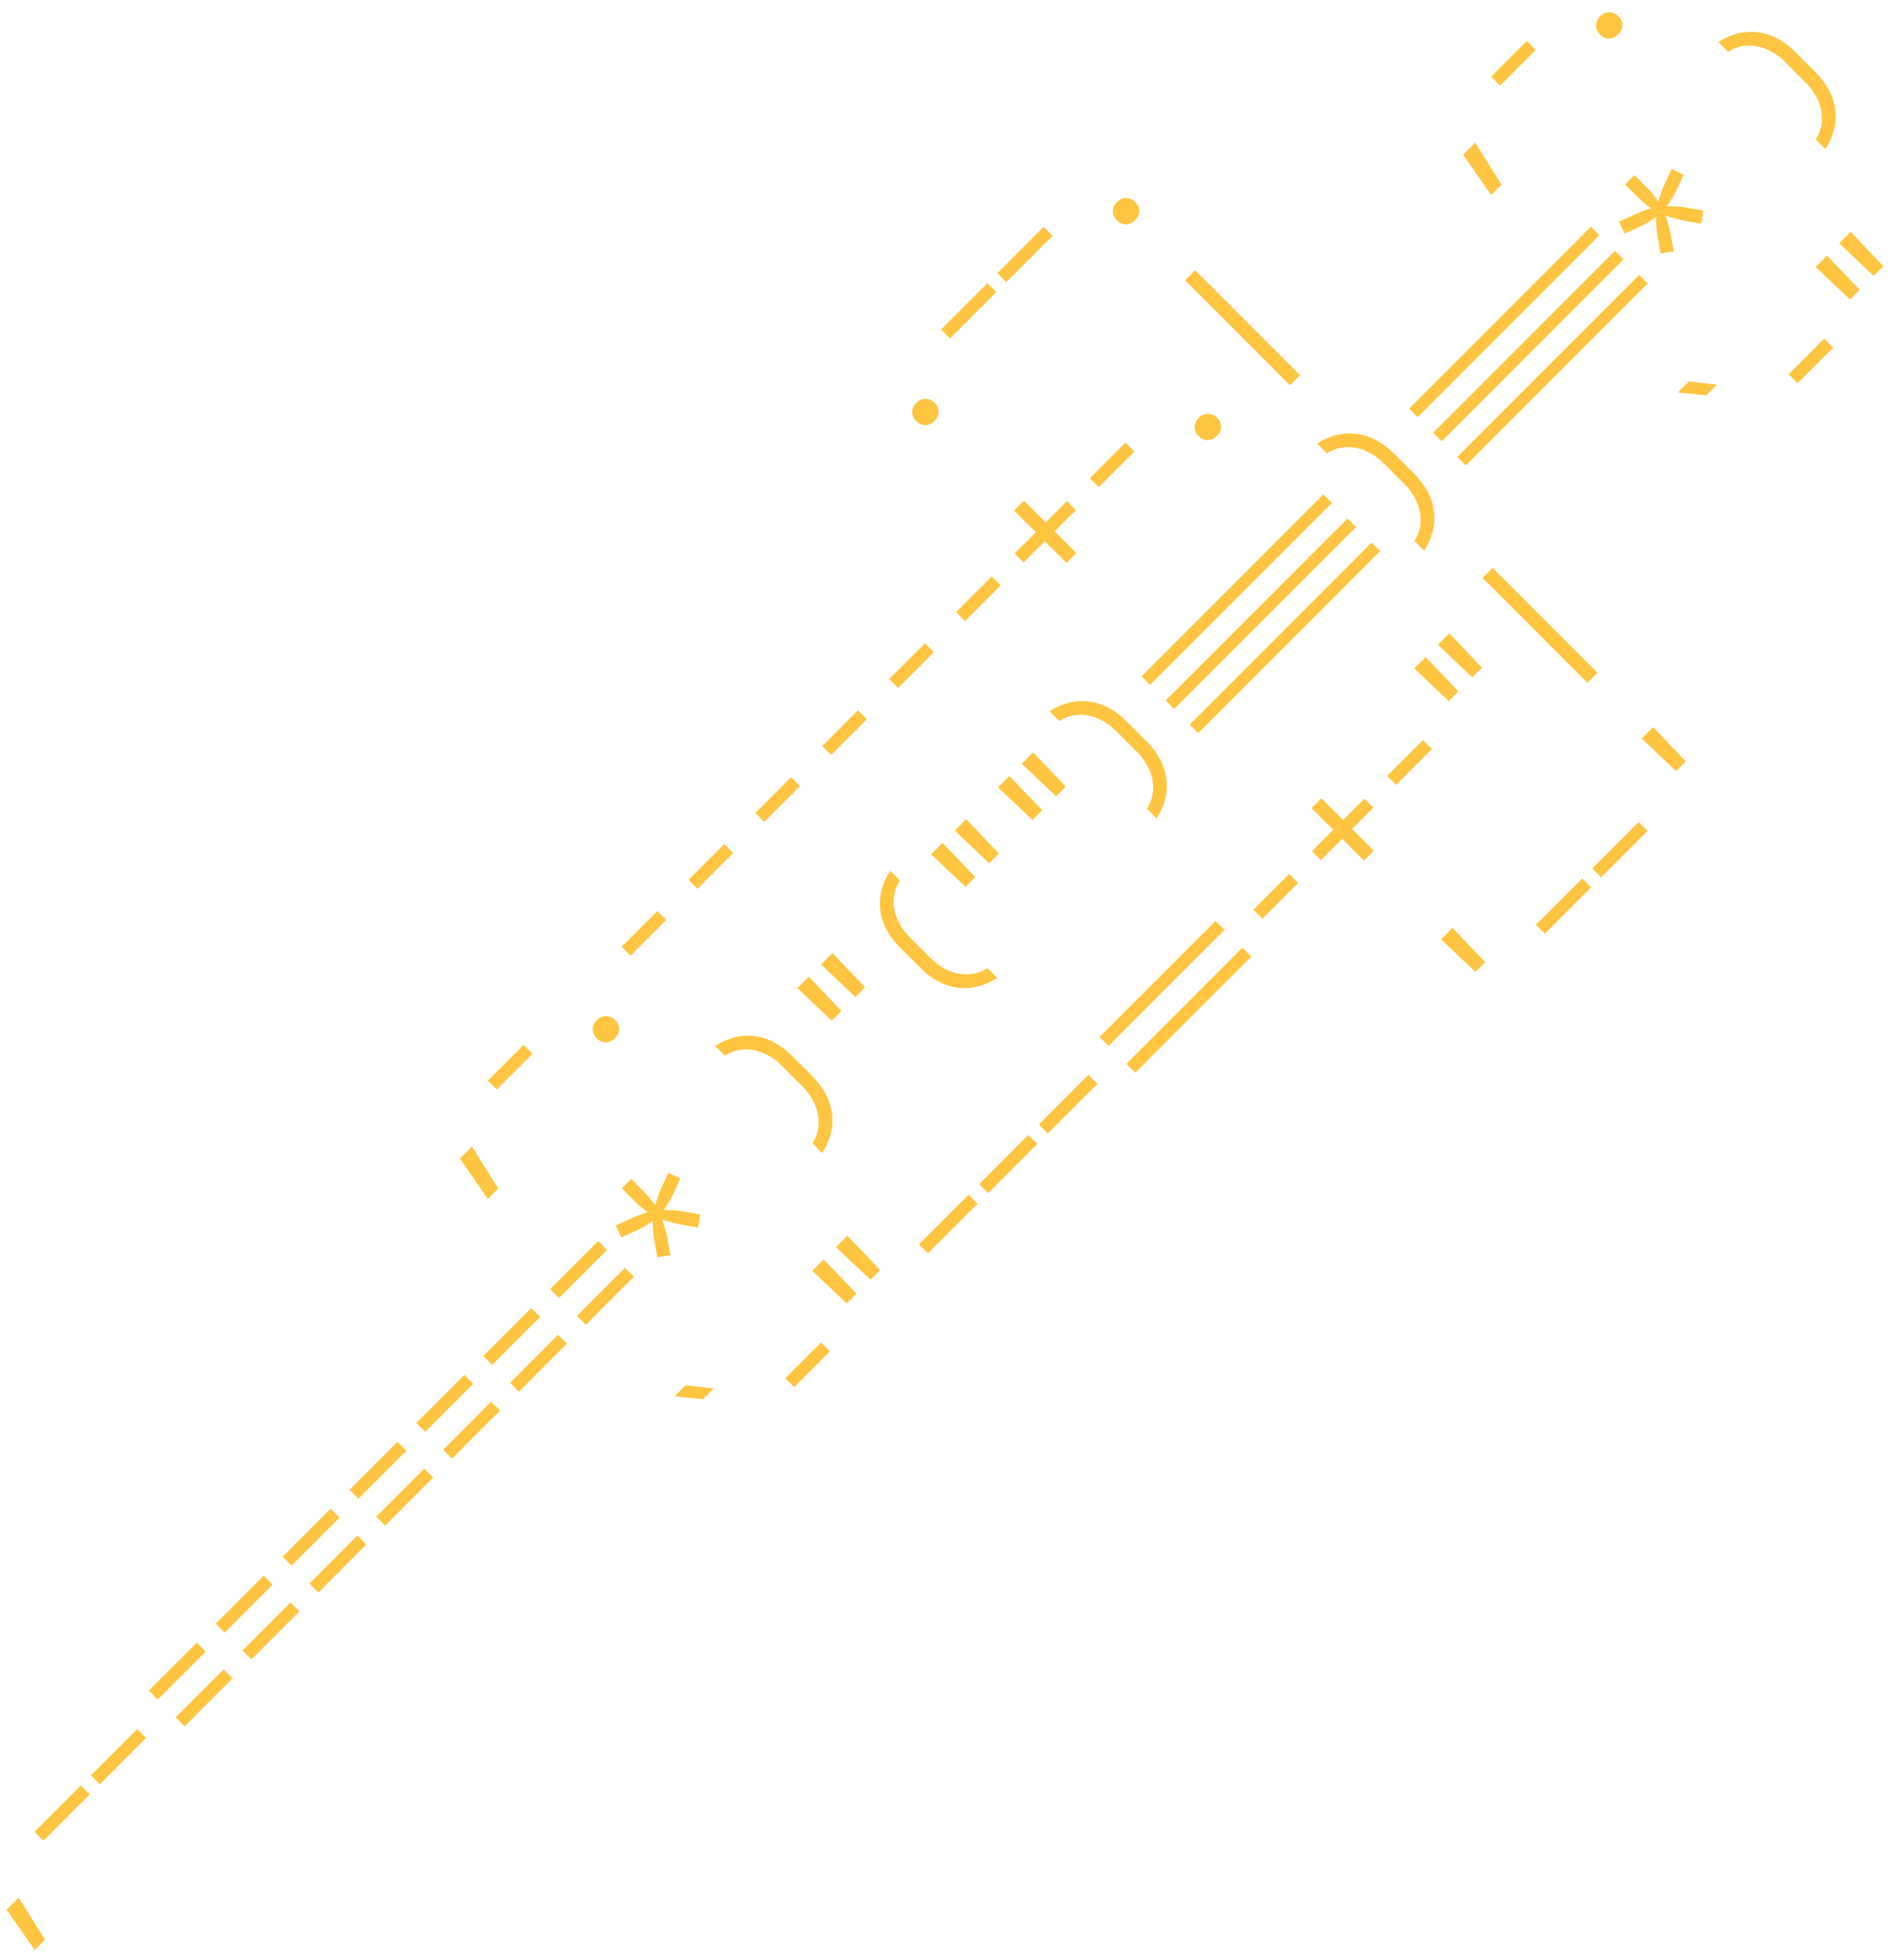 <?xml version="1.0" encoding="UTF-8"?> <svg xmlns="http://www.w3.org/2000/svg" width="144" height="149" viewBox="0 0 144 149" fill="none"><path d="M71.081 32.003C70.871 32.213 70.639 32.32 70.385 32.326C70.136 32.326 69.912 32.227 69.714 32.029C69.505 31.819 69.398 31.587 69.392 31.333C69.392 31.073 69.497 30.838 69.706 30.629C69.915 30.419 70.147 30.317 70.402 30.323C70.662 30.323 70.897 30.428 71.106 30.637C71.304 30.835 71.4 31.061 71.394 31.316C71.394 31.565 71.29 31.794 71.081 32.003Z" fill="#FFC540"></path><path d="M76.547 21.446L75.868 20.767L79.389 17.245L80.068 17.924L76.547 21.446ZM72.262 25.731L71.583 25.052L75.104 21.531L75.783 22.209L72.262 25.731Z" fill="#FFC540"></path><path d="M86.344 16.74C86.135 16.949 85.903 17.056 85.648 17.062C85.399 17.062 85.176 16.963 84.978 16.765C84.769 16.556 84.661 16.324 84.656 16.069C84.656 15.809 84.76 15.574 84.969 15.365C85.179 15.156 85.411 15.054 85.665 15.06C85.925 15.06 86.16 15.164 86.37 15.374C86.567 15.572 86.664 15.798 86.658 16.052C86.658 16.301 86.553 16.53 86.344 16.74Z" fill="#FFC540"></path><path d="M37.113 91.144L34.983 88.081L35.899 87.165L37.902 90.355L37.113 91.144Z" fill="#FFC540"></path><path d="M37.788 82.832L37.109 82.153L39.825 79.438L40.503 80.117L37.788 82.832Z" fill="#FFC540"></path><path d="M46.779 78.932C46.57 79.141 46.338 79.249 46.083 79.254C45.834 79.254 45.611 79.155 45.413 78.957C45.204 78.748 45.096 78.516 45.091 78.262C45.091 78.001 45.195 77.767 45.405 77.557C45.614 77.348 45.846 77.246 46.1 77.252C46.361 77.252 46.595 77.356 46.805 77.566C47.003 77.764 47.099 77.99 47.093 78.245C47.093 78.494 46.989 78.723 46.779 78.932Z" fill="#FFC540"></path><path d="M47.964 72.656L47.285 71.977L50 69.262L50.679 69.941L47.964 72.656Z" fill="#FFC540"></path><path d="M53.052 67.568L52.373 66.889L55.088 64.174L55.767 64.853L53.052 67.568Z" fill="#FFC540"></path><path d="M58.14 62.48L57.461 61.802L60.176 59.086L60.855 59.765L58.14 62.48Z" fill="#FFC540"></path><path d="M63.227 57.393L62.549 56.714L65.264 53.998L65.943 54.677L63.227 57.393Z" fill="#FFC540"></path><path d="M68.315 52.305L67.636 51.626L70.352 48.911L71.031 49.59L68.315 52.305Z" fill="#FFC540"></path><path d="M73.403 47.217L72.724 46.538L75.44 43.823L76.118 44.502L73.403 47.217Z" fill="#FFC540"></path><path d="M81.13 42.799L79.475 41.145L77.855 42.765L77.176 42.087L78.796 40.466L77.142 38.811L77.888 38.065L79.543 39.719L81.164 38.099L81.843 38.777L80.222 40.398L81.877 42.053L81.13 42.799Z" fill="#FFC540"></path><path d="M83.579 37.041L82.9 36.362L85.615 33.647L86.294 34.326L83.579 37.041Z" fill="#FFC540"></path><path d="M92.57 33.141C92.361 33.351 92.129 33.458 91.874 33.464C91.625 33.464 91.402 33.365 91.204 33.167C90.995 32.957 90.887 32.725 90.881 32.471C90.881 32.211 90.986 31.976 91.195 31.767C91.405 31.557 91.636 31.456 91.891 31.461C92.151 31.461 92.386 31.566 92.595 31.775C92.793 31.973 92.889 32.199 92.884 32.454C92.884 32.703 92.779 32.932 92.57 33.141Z" fill="#FFC540"></path><path d="M98.124 29.284L90.148 21.308L90.912 20.544L98.888 28.52L98.124 29.284Z" fill="#FFC540"></path><path d="M113.43 14.826L111.301 11.763L112.217 10.847L114.22 14.037L113.43 14.826Z" fill="#FFC540"></path><path d="M114.106 6.514L113.427 5.835L116.142 3.12L116.821 3.799L114.106 6.514Z" fill="#FFC540"></path><path d="M123.097 2.614C122.888 2.823 122.656 2.931 122.401 2.937C122.152 2.937 121.929 2.838 121.731 2.64C121.522 2.43 121.414 2.198 121.408 1.944C121.408 1.684 121.513 1.449 121.722 1.24C121.932 1.03 122.164 0.928 122.418 0.934C122.678 0.934 122.913 1.039 123.123 1.248C123.32 1.446 123.417 1.672 123.411 1.927C123.411 2.176 123.306 2.405 123.097 2.614Z" fill="#FFC540"></path><path d="M2.636 148.249L0.506 145.185L1.422 144.269L3.425 147.459L2.636 148.249Z" fill="#FFC540"></path><path d="M7.593 135.655L6.914 134.976L10.435 131.454L11.114 132.133L7.593 135.655ZM3.308 139.94L2.629 139.261L6.15 135.739L6.829 136.418L3.308 139.94Z" fill="#FFC540"></path><path d="M12.002 129.209L11.323 128.53L14.972 124.882L15.651 125.56L12.002 129.209ZM14.038 131.245L13.36 130.567L17.008 126.918L17.687 127.597L14.038 131.245Z" fill="#FFC540"></path><path d="M17.09 124.121L16.411 123.442L20.06 119.794L20.738 120.472L17.09 124.121ZM19.126 126.158L18.448 125.479L22.096 121.83L22.775 122.509L19.126 126.158Z" fill="#FFC540"></path><path d="M22.178 119.033L21.499 118.354L25.148 114.706L25.826 115.385L22.178 119.033ZM24.214 121.07L23.535 120.391L27.184 116.742L27.863 117.421L24.214 121.07Z" fill="#FFC540"></path><path d="M27.265 113.945L26.587 113.267L30.235 109.618L30.914 110.297L27.265 113.945ZM29.302 115.982L28.623 115.303L32.272 111.654L32.951 112.333L29.302 115.982Z" fill="#FFC540"></path><path d="M32.353 108.858L31.675 108.179L35.323 104.53L36.002 105.209L32.353 108.858ZM34.39 110.894L33.711 110.215L37.36 106.567L38.038 107.245L34.39 110.894Z" fill="#FFC540"></path><path d="M37.441 103.77L36.762 103.091L40.411 99.442L41.09 100.121L37.441 103.77ZM39.478 105.806L38.799 105.127L42.447 101.479L43.126 102.158L39.478 105.806Z" fill="#FFC540"></path><path d="M42.529 98.682L41.85 98.003L45.499 94.354L46.178 95.033L42.529 98.682ZM44.566 100.718L43.887 100.04L47.535 96.391L48.214 97.07L44.566 100.718Z" fill="#FFC540"></path><path d="M53.09 93.331L51.741 93.085C51.611 93.057 51.45 93.02 51.257 92.975C51.059 92.924 50.861 92.867 50.663 92.805C50.459 92.737 50.29 92.675 50.154 92.618L50.281 91.999C50.428 91.987 50.604 91.987 50.807 91.999C51.017 92.004 51.22 92.016 51.418 92.033C51.622 92.044 51.789 92.064 51.919 92.092L53.26 92.33L53.09 93.331ZM51.003 95.418L50.001 95.588L49.764 94.247C49.741 94.112 49.721 93.945 49.704 93.747C49.682 93.543 49.667 93.342 49.662 93.144C49.656 92.935 49.659 92.757 49.67 92.61L50.29 92.483C50.346 92.618 50.406 92.785 50.468 92.983C50.53 93.181 50.587 93.379 50.638 93.577C50.694 93.769 50.734 93.933 50.757 94.069L51.003 95.418ZM49.891 92.644C49.772 92.74 49.628 92.844 49.458 92.958C49.288 93.071 49.119 93.178 48.949 93.28C48.774 93.376 48.63 93.453 48.516 93.509L47.269 94.078L46.836 93.17L48.092 92.593C48.205 92.536 48.355 92.477 48.542 92.415C48.728 92.341 48.921 92.273 49.119 92.211C49.317 92.149 49.489 92.106 49.636 92.084L49.891 92.644ZM50.366 92.695C50.247 92.813 50.103 92.873 49.933 92.873C49.764 92.873 49.62 92.813 49.501 92.695C49.382 92.576 49.322 92.432 49.322 92.262C49.322 92.092 49.382 91.948 49.501 91.829C49.62 91.71 49.764 91.651 49.933 91.651C50.103 91.651 50.247 91.71 50.366 91.829C50.485 91.948 50.544 92.092 50.544 92.262C50.544 92.432 50.485 92.576 50.366 92.695ZM49.552 92.321C49.354 92.202 49.139 92.055 48.907 91.88C48.675 91.693 48.494 91.535 48.364 91.405L47.303 90.344L48.016 89.631L49.076 90.692C49.206 90.822 49.362 91.006 49.543 91.244C49.724 91.47 49.871 91.685 49.984 91.888L49.552 92.321ZM50.315 92.219L49.755 91.965C49.783 91.812 49.826 91.64 49.883 91.447C49.945 91.249 50.01 91.06 50.078 90.879C50.145 90.686 50.208 90.534 50.264 90.421L50.841 89.165L51.749 89.597L51.181 90.845C51.124 90.958 51.048 91.102 50.952 91.278C50.85 91.447 50.742 91.617 50.629 91.787C50.516 91.956 50.411 92.101 50.315 92.219Z" fill="#FFC540"></path><path d="M62.544 87.661L61.806 86.923C62.089 86.47 62.245 85.992 62.273 85.489C62.301 84.985 62.208 84.485 61.993 83.987C61.784 83.483 61.458 83.011 61.017 82.57L59.49 81.042C59.043 80.596 58.571 80.27 58.073 80.067C57.575 79.852 57.074 79.758 56.571 79.787C56.067 79.815 55.589 79.971 55.137 80.253L54.398 79.515C55.389 78.887 56.393 78.641 57.411 78.777C58.435 78.907 59.382 79.408 60.253 80.279L61.781 81.806C62.652 82.677 63.153 83.625 63.283 84.649C63.418 85.667 63.172 86.671 62.544 87.661Z" fill="#FFC540"></path><path d="M63.271 77.601L60.657 75.123L61.523 74.257L64.009 76.862L63.271 77.601ZM65.07 75.802L62.456 73.324L63.322 72.459L65.808 75.064L65.07 75.802Z" fill="#FFC540"></path><path d="M75.86 74.346C74.87 74.974 73.863 75.222 72.839 75.092C71.821 74.957 70.876 74.453 70.005 73.582L68.478 72.055C67.606 71.183 67.103 70.239 66.967 69.221C66.837 68.197 67.086 67.19 67.714 66.2L68.452 66.938C68.175 67.385 68.019 67.863 67.985 68.372C67.957 68.876 68.047 69.379 68.257 69.882C68.466 70.375 68.794 70.844 69.241 71.291L70.769 72.818C71.21 73.26 71.679 73.588 72.177 73.803C72.68 74.012 73.184 74.103 73.687 74.074C74.197 74.04 74.675 73.885 75.121 73.608L75.86 74.346Z" fill="#FFC540"></path><path d="M73.447 67.425L70.833 64.947L71.699 64.082L74.185 66.687L73.447 67.425ZM75.245 65.626L72.632 63.148L73.497 62.283L75.984 64.888L75.245 65.626Z" fill="#FFC540"></path><path d="M78.534 62.337L75.921 59.859L76.786 58.994L79.273 61.599L78.534 62.337ZM80.333 60.538L77.72 58.061L78.585 57.195L81.072 59.8L80.333 60.538Z" fill="#FFC540"></path><path d="M87.984 62.222L87.246 61.483C87.528 61.031 87.684 60.553 87.712 60.05C87.74 59.546 87.647 59.045 87.432 58.548C87.223 58.044 86.898 57.572 86.456 57.13L84.929 55.603C84.482 55.156 84.01 54.831 83.512 54.627C83.014 54.412 82.513 54.319 82.01 54.347C81.507 54.376 81.029 54.531 80.576 54.814L79.838 54.076C80.828 53.448 81.832 53.202 82.85 53.338C83.874 53.468 84.822 53.968 85.693 54.84L87.22 56.367C88.091 57.238 88.592 58.185 88.722 59.209C88.858 60.228 88.612 61.232 87.984 62.222Z" fill="#FFC540"></path><path d="M87.482 52.066L86.837 51.421L100.668 37.59L101.313 38.235L87.482 52.066ZM91.147 55.732L90.502 55.087L104.333 41.256L104.978 41.901L91.147 55.732ZM89.314 53.899L88.669 53.254L102.501 39.423L103.145 40.068L89.314 53.899Z" fill="#FFC540"></path><path d="M108.335 41.87L107.597 41.132C107.88 40.679 108.035 40.202 108.064 39.698C108.092 39.195 107.999 38.694 107.784 38.196C107.574 37.693 107.249 37.22 106.808 36.779L105.28 35.252C104.833 34.805 104.361 34.48 103.863 34.276C103.366 34.061 102.865 33.968 102.361 33.996C101.858 34.024 101.38 34.18 100.927 34.463L100.189 33.724C101.179 33.096 102.183 32.85 103.201 32.986C104.225 33.116 105.173 33.617 106.044 34.488L107.571 36.015C108.443 36.887 108.943 37.834 109.073 38.858C109.209 39.876 108.963 40.88 108.335 41.87Z" fill="#FFC540"></path><path d="M107.833 31.715L107.188 31.07L121.019 17.239L121.664 17.884L107.833 31.715ZM111.499 35.38L110.854 34.736L124.685 20.905L125.33 21.549L111.499 35.38ZM109.666 33.548L109.021 32.903L122.852 19.072L123.497 19.717L109.666 33.548Z" fill="#FFC540"></path><path d="M129.408 17.013L128.059 16.767C127.928 16.739 127.767 16.702 127.575 16.657C127.377 16.606 127.179 16.549 126.981 16.487C126.777 16.419 126.608 16.357 126.472 16.3L126.599 15.681C126.746 15.67 126.922 15.67 127.125 15.681C127.335 15.687 127.538 15.698 127.736 15.715C127.94 15.726 128.107 15.746 128.237 15.774L129.577 16.012L129.408 17.013ZM127.32 19.101L126.319 19.27L126.082 17.93C126.059 17.794 126.039 17.627 126.022 17.429C125.999 17.225 125.985 17.024 125.98 16.826C125.974 16.617 125.977 16.439 125.988 16.292L126.608 16.165C126.664 16.3 126.724 16.467 126.786 16.665C126.848 16.863 126.905 17.061 126.956 17.259C127.012 17.452 127.052 17.616 127.074 17.751L127.32 19.101ZM126.209 16.326C126.09 16.422 125.946 16.527 125.776 16.64C125.606 16.753 125.437 16.86 125.267 16.962C125.092 17.058 124.947 17.135 124.834 17.191L123.587 17.76L123.154 16.852L124.41 16.275C124.523 16.218 124.673 16.159 124.86 16.097C125.046 16.023 125.239 15.955 125.437 15.893C125.635 15.831 125.807 15.789 125.954 15.766L126.209 16.326ZM126.684 16.377C126.565 16.496 126.421 16.555 126.251 16.555C126.082 16.555 125.937 16.496 125.818 16.377C125.7 16.258 125.64 16.114 125.64 15.944C125.64 15.774 125.7 15.63 125.818 15.511C125.937 15.393 126.082 15.333 126.251 15.333C126.421 15.333 126.565 15.393 126.684 15.511C126.803 15.63 126.862 15.774 126.862 15.944C126.862 16.114 126.803 16.258 126.684 16.377ZM125.869 16.003C125.671 15.885 125.456 15.738 125.225 15.562C124.993 15.376 124.812 15.217 124.681 15.087L123.621 14.026L124.334 13.314L125.394 14.374C125.524 14.504 125.68 14.688 125.861 14.926C126.042 15.152 126.189 15.367 126.302 15.571L125.869 16.003ZM126.633 15.902L126.073 15.647C126.101 15.494 126.144 15.322 126.2 15.13C126.263 14.931 126.328 14.742 126.395 14.561C126.463 14.369 126.526 14.216 126.582 14.103L127.159 12.847L128.067 13.28L127.499 14.527C127.442 14.64 127.366 14.784 127.269 14.96C127.168 15.13 127.06 15.299 126.947 15.469C126.834 15.639 126.729 15.783 126.633 15.902Z" fill="#FFC540"></path><path d="M138.862 11.343L138.124 10.605C138.407 10.152 138.562 9.674 138.591 9.171C138.619 8.667 138.526 8.167 138.311 7.669C138.101 7.166 137.776 6.693 137.335 6.252L135.808 4.725C135.361 4.278 134.888 3.952 134.39 3.749C133.893 3.534 133.392 3.441 132.889 3.469C132.385 3.497 131.907 3.653 131.455 3.936L130.716 3.197C131.706 2.569 132.71 2.323 133.729 2.459C134.753 2.589 135.7 3.09 136.571 3.961L138.099 5.488C138.97 6.359 139.47 7.307 139.6 8.331C139.736 9.349 139.49 10.353 138.862 11.343Z" fill="#FFC540"></path><path d="M53.478 106.372L51.314 106.16L52.163 105.312L54.284 105.566L53.478 106.372Z" fill="#FFC540"></path><path d="M60.416 105.459L59.737 104.78L62.452 102.065L63.131 102.744L60.416 105.459Z" fill="#FFC540"></path><path d="M64.409 99.09L61.795 96.612L62.661 95.747L65.147 98.352L64.409 99.09ZM66.208 97.291L63.594 94.814L64.46 93.948L66.946 96.553L66.208 97.291Z" fill="#FFC540"></path><path d="M79.706 86.168L79.028 85.49L82.803 81.714L83.482 82.393L79.706 86.168ZM70.585 95.29L69.906 94.611L73.682 90.835L74.361 91.514L70.585 95.29ZM75.167 90.708L74.488 90.029L78.221 86.296L78.9 86.975L75.167 90.708Z" fill="#FFC540"></path><path d="M84.324 79.514L83.645 78.835L92.47 70.011L93.149 70.689L84.324 79.514ZM86.361 81.551L85.682 80.872L94.507 72.047L95.185 72.726L86.361 81.551Z" fill="#FFC540"></path><path d="M96.031 69.844L95.352 69.165L98.067 66.45L98.746 67.129L96.031 69.844Z" fill="#FFC540"></path><path d="M103.757 65.427L102.103 63.772L100.482 65.393L99.803 64.714L101.424 63.093L99.769 61.439L100.516 60.692L102.171 62.347L103.791 60.726L104.47 61.405L102.849 63.026L104.504 64.68L103.757 65.427Z" fill="#FFC540"></path><path d="M106.206 59.669L105.527 58.99L108.243 56.275L108.922 56.953L106.206 59.669Z" fill="#FFC540"></path><path d="M110.2 53.3L107.586 50.822L108.452 49.956L110.938 52.561L110.2 53.3ZM111.998 51.501L109.385 49.023L110.25 48.157L112.737 50.762L111.998 51.501Z" fill="#FFC540"></path><path d="M120.752 51.911L112.776 43.935L113.539 43.171L121.516 51.148L120.752 51.911Z" fill="#FFC540"></path><path d="M129.796 30.055L127.632 29.842L128.481 28.994L130.602 29.248L129.796 30.055Z" fill="#FFC540"></path><path d="M136.733 29.142L136.055 28.463L138.77 25.747L139.449 26.426L136.733 29.142Z" fill="#FFC540"></path><path d="M140.727 22.772L138.113 20.295L138.979 19.429L141.465 22.034L140.727 22.772ZM142.526 20.974L139.912 18.496L140.778 17.63L143.264 20.235L142.526 20.974Z" fill="#FFC540"></path><path d="M112.237 73.889L109.623 71.412L110.489 70.546L112.975 73.151L112.237 73.889Z" fill="#FFC540"></path><path d="M121.802 66.701L121.123 66.022L124.644 62.5L125.323 63.179L121.802 66.701ZM117.517 70.986L116.838 70.307L120.359 66.785L121.038 67.464L117.517 70.986Z" fill="#FFC540"></path><path d="M127.501 58.626L124.887 56.148L125.753 55.283L128.239 57.888L127.501 58.626Z" fill="#FFC540"></path></svg> 
